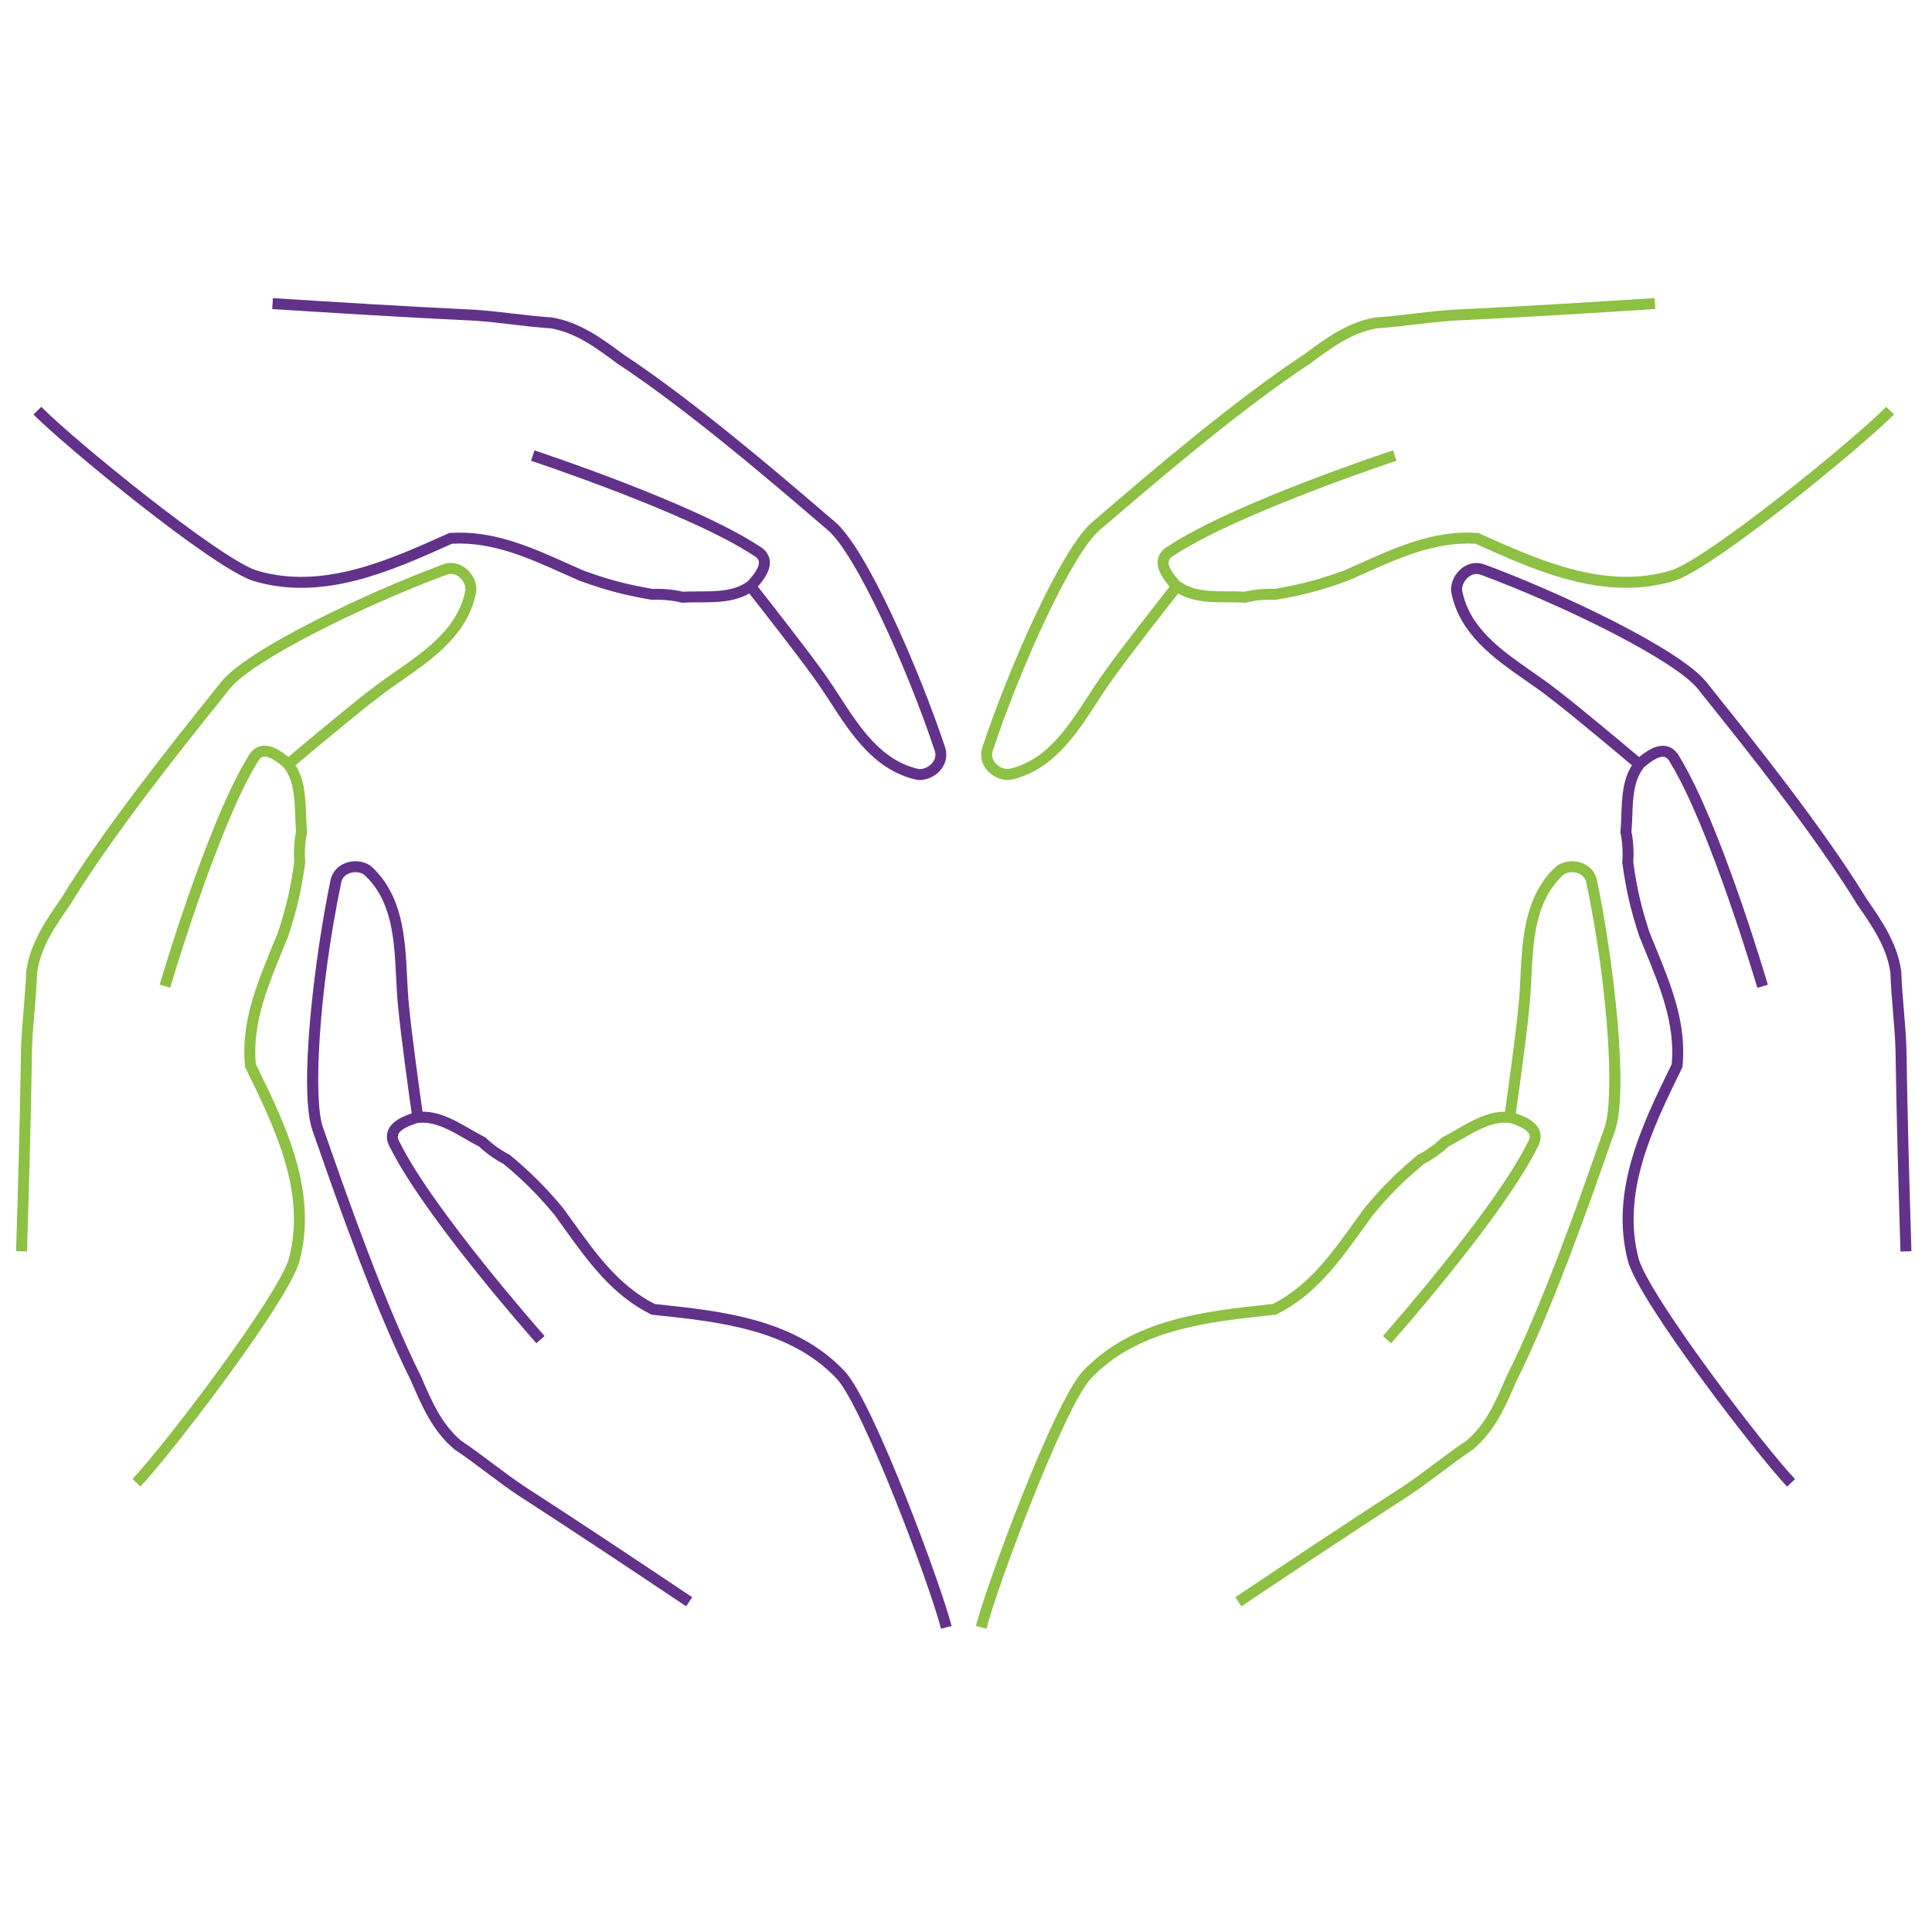 <?xml version="1.0" encoding="UTF-8"?><svg xmlns="http://www.w3.org/2000/svg" viewBox="0 0 1000 1000"><defs><style>.cls-1{fill:#8dc043;}.cls-2{fill:#62328a;}</style></defs><g id="Ebene_1"><g><path class="cls-2" d="m339.89,675.04l-1.04-.11c-18.5-9.42-30.28-25.83-42.74-43.2-1.48-2.06-2.97-4.14-4.48-6.21l-.11-.15c-9.08-10.9-16.52-18.33-27.42-27.42l-.25-.21-.29-.15c-3.38-1.69-8.55-5.15-11.89-8.49l-.33-.33-.41-.21c-2.45-1.22-4.87-2.63-7.44-4.11-7.74-4.47-15.71-9.07-24.79-9.05-1.27-9.01-5.7-40.68-6.97-54.7-.52-4.91-.78-9.97-1.04-15.34-.98-19.7-2.1-42.03-18.63-57.05l-.33-.26c-3.72-2.48-8.71-2.98-13.02-1.32-3.83,1.48-6.57,4.54-7.54,8.4l-.02.11c-8.62,41.38-16.67,109.62-9.34,130.12.86,2.42,1.98,5.62,3.32,9.45,9.34,26.69,28.76,82.2,47.71,120.13,5.44,12.7,11.08,25.82,22.4,35.25l.24.18c5.35,3.56,10.82,7.67,16.1,11.63,5.35,4.01,10.89,8.16,16.39,11.84,31.24,20.21,59.06,38.77,87.16,57.58l3.15-4.71c-28.13-18.82-55.96-37.39-87.2-57.61-5.35-3.56-10.82-7.67-16.1-11.63-5.31-3.98-10.8-8.1-16.23-11.73-10.22-8.58-15.33-20.5-20.74-33.11l-.07-.15c-18.8-37.61-38.16-92.95-47.46-119.54-1.35-3.85-2.47-7.06-3.34-9.49-5.05-14.14-2.37-69.77,9.54-126.99.68-2.63,2.58-3.86,4.07-4.44,2.52-.97,5.5-.72,7.66.64,14.64,13.45,15.64,33.55,16.61,52.99.26,5.21.53,10.59,1.06,15.61,1.29,14.14,5.74,46.03,7.01,55-4.36,1.5-10.42,3.97-12.29,9.01-1.03,2.79-.6,5.82,1.28,9,18.04,36.01,73.22,98.37,75.56,101.01l4.24-3.76c-.57-.64-57.12-64.55-74.78-99.87l-.1-.19c-1.51-2.52-1.04-3.79-.88-4.21,1.1-2.98,6.71-4.92,9.92-5.99,8.62-1.12,16.75,3.58,24.61,8.12,2.4,1.38,4.87,2.81,7.34,4.07,3.82,3.72,9.16,7.24,12.73,9.07,10.59,8.84,17.53,15.79,26.39,26.42,1.48,2.04,2.95,4.08,4.4,6.11,12.99,18.09,25.25,35.18,45.27,45.19l.46.23,2.06.22c32.77,3.44,69.92,7.35,94.02,33.17,13.56,15.26,47.71,105.63,53.75,129.15l5.49-1.41c-5.47-21.29-39.96-114.58-55.05-131.55-25.59-27.42-63.86-31.44-97.62-34.99Z"/><path class="cls-2" d="m131,300.65c35.9,10.86,71.01-4.89,101.99-18.78l.95-.43c20.73-1.15,39.16,7.13,58.66,15.88,2.32,1.04,4.65,2.09,6.99,3.12l.17.07c13.33,4.86,23.49,7.56,37.48,9.94l.32.06.33-.02c3.77-.24,9.98.16,14.54,1.37l.44.12.46-.03c2.73-.17,5.53-.18,8.5-.18,8.94-.02,18.14-.05,25.98-4.63,5.61,7.13,25.35,32.31,33.51,43.8,2.92,3.98,5.68,8.23,8.61,12.74,10.74,16.54,22.92,35.29,44.77,39.98l.42.06c.27.02.53.02.8.02,4.2,0,8.4-2.03,11.12-5.42,2.56-3.2,3.4-7.23,2.3-11.05l-.03-.11c-13.33-40.11-40.65-103.16-57.28-117.2-1.97-1.66-4.55-3.87-7.64-6.52-21.48-18.38-66.15-56.63-101.58-79.9-11.08-8.25-22.55-16.76-37.08-19.23l-.3-.03c-6.41-.4-13.2-1.2-19.77-1.97-6.64-.78-13.51-1.59-20.12-2-37.07-1.78-70.49-3.86-104.29-6.01l-.36,5.66c33.83,2.15,67.26,4.23,104.34,6.01,6.41.4,13.2,1.2,19.77,1.97,6.59.78,13.41,1.58,19.93,1.99,13.15,2.28,23.55,10.02,34.57,18.22l.14.1c35.14,23.07,79.67,61.19,101.07,79.51,3.1,2.66,5.7,4.88,7.67,6.54,14.29,12.07,40.73,70.07,55.54,114.6.73,2.61-.29,4.64-1.29,5.88-1.69,2.1-4.4,3.39-6.95,3.3-19.42-4.28-30.38-21.15-40.98-37.47-2.84-4.37-5.78-8.89-8.76-12.96-8.22-11.59-28.11-36.95-33.69-44.04,3.02-3.49,7.02-8.66,6.1-13.96-.51-2.93-2.4-5.33-5.63-7.14-33.69-22.07-112.72-48.28-116.08-49.39l-1.78,5.38c.81.27,81.81,27.13,114.83,48.8l.19.11c2.57,1.42,2.8,2.76,2.88,3.2.54,3.13-3.33,7.62-5.57,10.16-6.89,5.3-16.28,5.32-25.36,5.34-2.77,0-5.63.01-8.39.17-5.17-1.3-11.55-1.66-15.56-1.45-13.59-2.33-23.08-4.85-36.08-9.59-2.31-1.02-4.6-2.05-6.87-3.07-20.32-9.12-39.51-17.73-61.84-16.34l-.51.03-1.9.85c-30.07,13.48-64.15,28.77-97.96,18.54-19.39-6.38-94.31-67.37-111.35-84.67l-4.04,3.98c15.43,15.67,92.11,79.01,113.68,86.1Z"/><path class="cls-2" d="m986.77,543.12c-.19-6.58-.77-13.47-1.33-20.14-.56-6.59-1.13-13.4-1.32-19.82l-.02-.3c-1.99-14.6-10.12-26.34-18-37.69-22.09-36.18-58.84-82.09-76.51-104.16-2.54-3.18-4.67-5.83-6.26-7.85-13.49-17.08-75.6-46.47-115.25-61.11l-.11-.04c-3.79-1.23-7.84-.52-11.12,1.93-3.7,2.77-5.92,7.27-5.79,11.73l.04.42c3.97,21.99,22.3,34.78,38.48,46.06,4.4,3.07,8.56,5.97,12.48,9.05,11.19,8.51,35.7,29.07,42.63,34.91-4.84,7.69-5.17,16.89-5.49,25.82-.1,2.97-.2,5.77-.46,8.49l-.04.46.1.45c1.06,4.6,1.25,10.82.89,14.58l-.03.33.04.33c1.92,14.06,4.27,24.31,8.69,37.79l.06.18c.96,2.38,1.93,4.74,2.89,7.09,8.11,19.78,15.77,38.47,13.94,59.15l-.46.94c-14.9,30.5-31.8,65.07-22.11,101.38,6.36,21.72,67.14,100.46,82.29,116.39l4.11-3.91c-16.73-17.6-75.22-94.49-80.93-114.01-9.12-34.2,7.28-67.75,21.75-97.36l.91-1.87.05-.51c2.14-22.27-5.84-41.74-14.29-62.34-.95-2.31-1.9-4.63-2.84-6.97-4.3-13.14-6.51-22.71-8.39-36.38.34-4,.19-10.39-.93-15.6.25-2.75.35-5.61.45-8.38.32-9.08.65-18.46,6.18-25.17,2.61-2.15,7.24-5.88,10.34-5.23.44.09,1.77.37,3.1,2.98l.11.19c20.57,33.71,44.74,115.55,44.98,116.38l5.44-1.6c-1-3.39-24.58-83.24-45.53-117.64-1.7-3.28-4.04-5.25-6.95-5.86-5.26-1.09-10.57,2.73-14.15,5.64-6.9-5.81-31.58-26.52-42.86-35.1-4.01-3.15-8.43-6.23-12.7-9.21-15.96-11.13-32.47-22.65-36.1-42.2,0-2.56,1.37-5.22,3.52-6.83,1.27-.95,3.33-1.92,5.92-1.1,44.02,16.27,101.11,44.61,112.71,59.29,1.6,2.03,3.73,4.69,6.28,7.88,17.61,21.99,54.24,67.76,76.13,103.64l.09.14c7.83,11.28,15.22,21.93,17.06,35.15.19,6.53.77,13.37,1.33,19.98.56,6.59,1.13,13.4,1.32,19.78.56,37.16,1.53,70.65,2.57,104.52l5.67-.17c-1.03-33.85-2.01-67.31-2.57-104.47Z"/></g></g><g id="Ebene_2"><path class="cls-1" d="m158.96,430.87l-.04-.46c-.26-2.72-.36-5.52-.47-8.49-.32-8.93-.65-18.13-5.49-25.82,6.94-5.84,31.45-26.41,42.67-34.94,3.88-3.05,8.04-5.95,12.44-9.02,16.18-11.28,34.51-24.07,38.48-46.06l.04-.42c.13-4.47-2.09-8.96-5.79-11.73-3.28-2.46-7.34-3.16-11.12-1.93l-.11.04c-39.65,14.65-101.76,44.03-115.25,61.11-1.6,2.02-3.72,4.67-6.26,7.85-17.67,22.07-54.42,67.98-76.51,104.16-7.88,11.35-16.01,23.09-18,37.69l-.02.3c-.18,6.42-.76,13.23-1.32,19.82-.56,6.67-1.14,13.56-1.33,20.18-.56,37.16-1.53,70.6-2.56,104.43l5.67.17c1.03-33.86,2.01-67.33,2.57-104.48.18-6.42.76-13.23,1.32-19.82.56-6.61,1.14-13.45,1.33-19.98,1.84-13.22,9.24-23.87,17.07-35.15l.09-.14c21.9-35.88,58.53-81.65,76.14-103.65,2.55-3.19,4.68-5.85,6.28-7.88,11.6-14.68,68.69-43.02,112.71-59.29,2.58-.82,4.64.14,5.92,1.09,2.16,1.62,3.53,4.28,3.52,6.83-3.64,19.55-20.14,31.06-36.1,42.2-4.27,2.98-8.69,6.07-12.67,9.18-11.31,8.6-36,29.31-42.9,35.12-3.59-2.9-8.89-6.73-14.15-5.64-2.91.61-5.25,2.58-6.95,5.86-20.95,34.4-44.53,114.26-45.53,117.64l5.44,1.6c.24-.82,24.41-82.66,44.98-116.38l.11-.19c1.33-2.61,2.66-2.89,3.1-2.98,3.11-.64,7.73,3.08,10.34,5.23,5.52,6.71,5.86,16.09,6.18,25.17.1,2.77.2,5.62.45,8.38-1.12,5.21-1.28,11.6-.93,15.6-1.88,13.66-4.08,23.23-8.39,36.38-.94,2.34-1.89,4.66-2.84,6.97-8.45,20.61-16.42,40.07-14.29,62.34l.05.51.91,1.86c14.47,29.61,30.87,63.17,21.77,97.3-5.74,19.59-64.22,96.48-80.95,114.08l4.11,3.91c15.15-15.93,75.92-94.67,82.3-116.46,9.67-36.25-7.23-70.82-22.13-101.32l-.46-.93c-1.83-20.68,5.83-39.37,13.94-59.15.96-2.35,1.93-4.71,2.89-7.09l.06-.18c4.42-13.49,6.78-23.73,8.69-37.79l.04-.33-.03-.33c-.36-3.76-.17-9.98.89-14.58l.1-.45Z"/><path class="cls-1" d="m826.52,455.15c-.96-3.86-3.71-6.92-7.54-8.4-4.31-1.67-9.3-1.16-13.02,1.32l-.33.26c-16.53,15.03-17.64,37.36-18.63,57.05-.27,5.36-.52,10.43-1.05,15.38-1.27,13.98-5.7,45.65-6.97,54.66-9.09-.02-17.05,4.58-24.79,9.05-2.57,1.48-5,2.89-7.44,4.11l-.41.21-.33.33c-3.34,3.34-8.51,6.8-11.89,8.49l-.29.15-.25.21c-10.9,9.08-18.33,16.52-27.42,27.42l-.11.15c-1.51,2.07-3,4.15-4.48,6.21-12.46,17.37-24.25,33.78-42.74,43.2l-1.04.11c-33.76,3.55-72.03,7.57-97.67,35.04-15.04,16.92-49.53,110.21-55,131.5l5.49,1.41c6.04-23.52,40.19-113.89,53.7-129.1,24.15-25.87,61.3-29.78,94.07-33.22l2.06-.22.46-.23c20.01-10.01,32.28-27.1,45.27-45.19,1.46-2.03,2.92-4.07,4.4-6.11,8.86-10.63,15.8-17.58,26.39-26.42,3.58-1.83,8.91-5.35,12.73-9.07,2.46-1.25,4.94-2.68,7.34-4.07,7.86-4.54,15.99-9.24,24.61-8.12,3.21,1.07,8.82,3.01,9.92,5.99.15.42.63,1.7-.88,4.21l-.1.19c-17.66,35.33-74.21,99.23-74.78,99.87l4.24,3.76c.14-.16,14.53-16.39,30.92-36.82,22.04-27.45,37.05-49.05,44.64-64.18,1.88-3.18,2.31-6.21,1.28-9-1.87-5.04-7.92-7.51-12.29-9.01,1.27-8.97,5.72-40.85,7.01-54.95.54-5.07.81-10.45,1.07-15.66.97-19.44,1.97-39.53,16.61-52.99,2.16-1.36,5.15-1.61,7.66-.64,1.49.57,3.39,1.81,4.07,4.44,11.92,57.23,14.59,112.85,9.54,126.99-.87,2.43-2,5.65-3.34,9.51-9.3,26.59-28.66,81.92-47.46,119.52l-.07.15c-5.41,12.62-10.52,24.54-20.74,33.11-5.43,3.63-10.92,7.75-16.23,11.73-5.29,3.97-10.76,8.07-16.07,11.61-31.3,20.25-59.12,38.82-87.23,57.63l3.15,4.71c28.09-18.8,55.9-37.35,87.19-57.6,5.48-3.65,11.01-7.8,16.36-11.81,5.29-3.97,10.76-8.07,16.1-11.63l.24-.18c11.32-9.44,16.96-22.56,22.4-35.26,18.95-37.92,38.37-93.42,47.7-120.11,1.34-3.84,2.47-7.05,3.33-9.47,7.32-20.5-.72-88.73-9.35-130.12l-.03-.11Z"/><path class="cls-1" d="m521.75,403.73c.26,0,.53,0,.8-.02l.42-.06c21.84-4.69,34.02-23.44,44.76-39.98,2.93-4.5,5.69-8.76,8.63-12.77,8.13-11.46,27.87-36.64,33.48-43.76,7.84,4.58,17.05,4.61,25.98,4.63,2.97,0,5.77.01,8.5.18l.46.03.44-.12c4.56-1.21,10.77-1.6,14.54-1.37l.33.02.32-.06c13.99-2.38,24.15-5.07,37.48-9.94l.17-.07c2.35-1.04,4.67-2.08,6.99-3.12,19.5-8.75,37.93-17.03,58.66-15.88l.95.43c23.75,10.65,49.92,22.39,77.05,22.38,8.26,0,16.61-1.09,25.01-3.63,21.5-7.08,98.19-70.42,113.62-86.08l-4.04-3.98c-17.03,17.3-91.96,78.29-111.28,84.65-33.88,10.24-67.96-5.04-98.03-18.52l-1.9-.85-.51-.03c-22.35-1.41-41.52,7.22-61.84,16.34-2.28,1.02-4.57,2.05-6.87,3.07-13,4.74-22.49,7.26-36.08,9.59-4.01-.21-10.4.15-15.56,1.45-2.76-.16-5.62-.16-8.39-.17-9.08-.02-18.47-.04-25.36-5.34-2.24-2.54-6.11-7.03-5.57-10.16.08-.44.31-1.78,2.88-3.2l.19-.11c33.02-21.67,114.02-48.53,114.83-48.8l-1.78-5.38c-3.35,1.11-82.38,27.31-116.08,49.39-3.22,1.81-5.12,4.21-5.63,7.14-.92,5.3,3.08,10.47,6.1,13.96-5.58,7.09-25.46,32.44-33.66,44-3.01,4.11-5.95,8.63-8.79,13-10.6,16.32-21.56,33.19-40.98,37.47-2.55.1-5.26-1.19-6.95-3.3-1-1.24-2.02-3.27-1.29-5.88,14.81-44.53,41.25-102.53,55.54-114.6,1.97-1.67,4.57-3.89,7.67-6.54,21.4-18.32,65.93-56.44,101.07-79.51l.14-.1c11.01-8.19,21.42-15.93,34.56-18.21,6.52-.41,13.34-1.21,19.93-1.99,6.57-.77,13.36-1.57,19.73-1.97,37.11-1.78,70.55-3.86,104.38-6.01l-.36-5.66c-33.81,2.15-67.22,4.23-104.33,6.01-6.57.41-13.44,1.22-20.08,2-6.57.77-13.36,1.57-19.77,1.97l-.3.03c-14.53,2.47-25.99,10.98-37.08,19.23-35.43,23.27-80.1,61.51-101.58,79.9-3.09,2.65-5.67,4.86-7.64,6.52-16.62,14.05-43.95,77.09-57.28,117.2l-.03.11c-1.1,3.82-.27,7.85,2.3,11.05,2.72,3.39,6.92,5.42,11.12,5.42Z"/></g></svg>